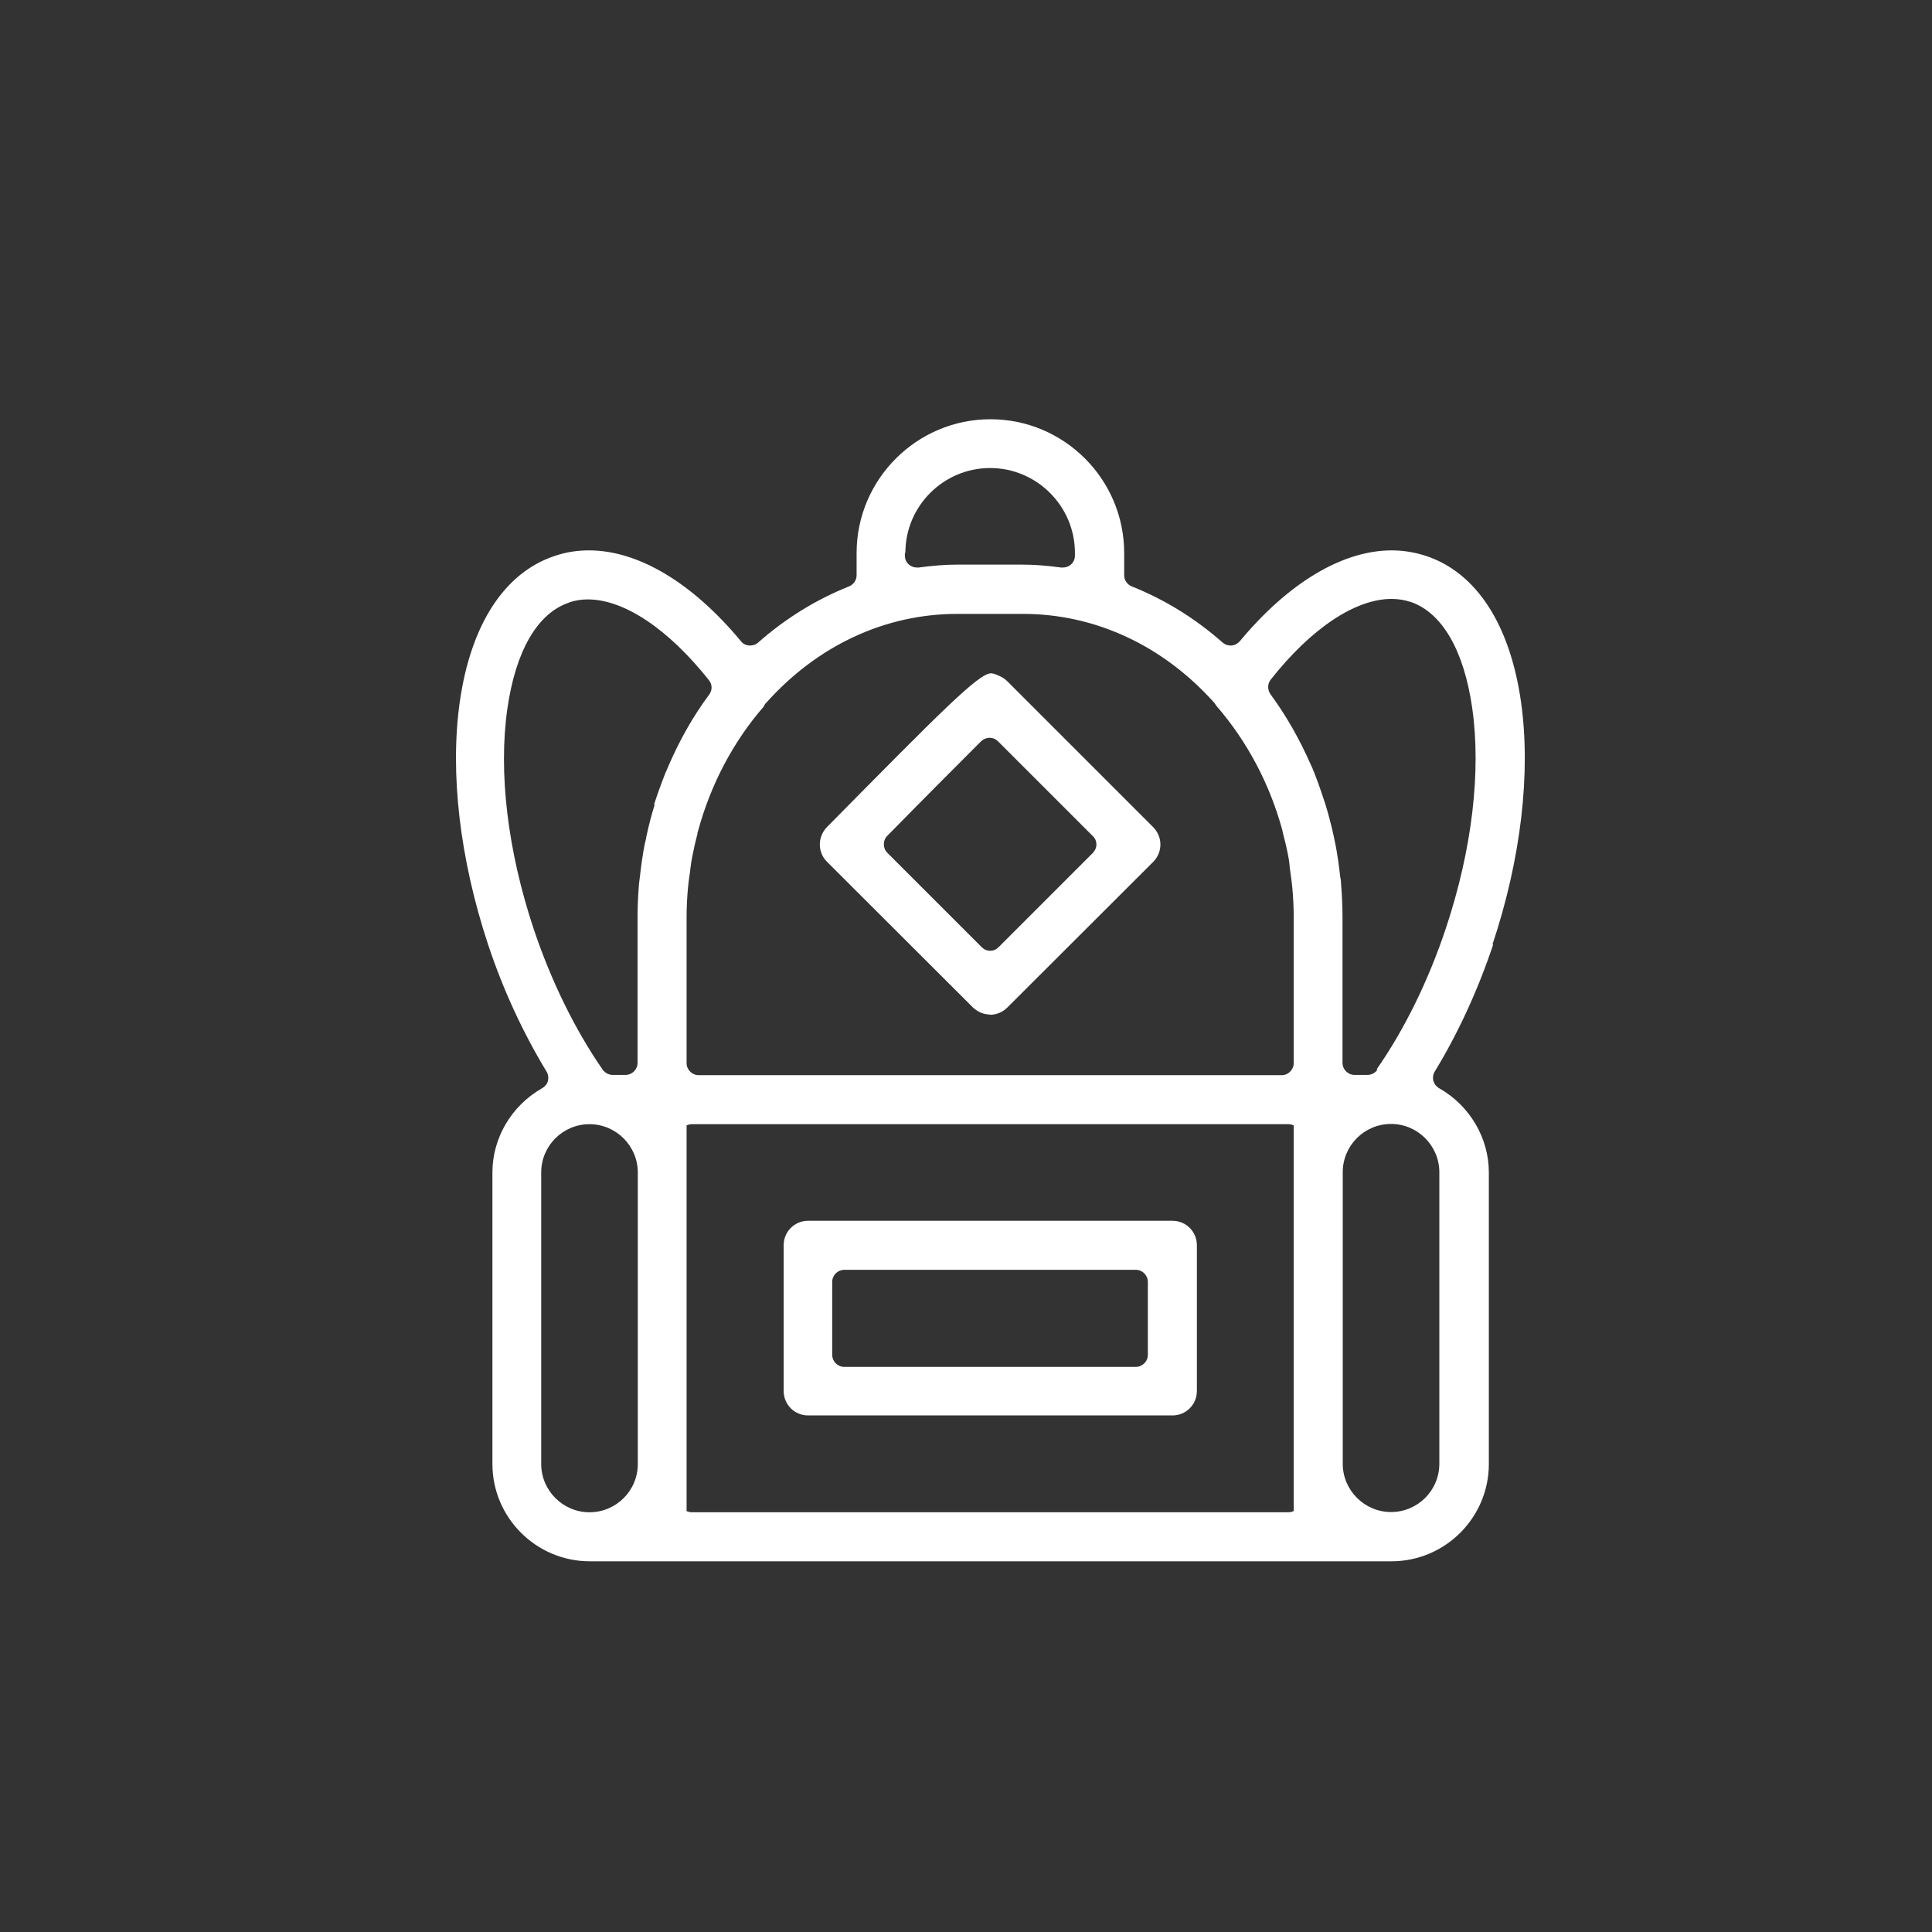 <?xml version="1.0" encoding="UTF-8"?>
<svg id="Layer_1" data-name="Layer 1" xmlns="http://www.w3.org/2000/svg" viewBox="0 0 80 80">
  <rect x="0" y="0" width="80" height="80" fill="#333333" stroke="none"/>
  <defs>
    <style>
      .cls-1 {
        fill: #fff;
        stroke-width: 0px;
      }
    </style>
  </defs>
  <path class="cls-1" d="M33.46,58.61c-.56,0-1.01-.45-1.01-1.01v-6.04c0-.56.45-1.01,1.01-1.01h15.09c.56,0,1.01.45,1.01,1.01v6.04c0,.56-.45,1.01-1.01,1.01h-15.09ZM34.96,52.58c-.27,0-.5.22-.5.5v3.02c0,.27.22.5.5.5h12.07c.27,0,.5-.22.5-.5v-3.02c0-.27-.22-.5-.5-.5h-12.07Z"/>
  <path class="cls-1" d="M41,42.01c-.27,0-.52-.11-.72-.3l-6.04-6.03c-.39-.39-.39-1.03,0-1.43,4.7-4.76,6.28-6.37,6.8-6.37.08,0,.19.04.34.11.13.05.24.13.33.22l6.04,6.04c.19.19.3.45.3.72s-.11.53-.3.72l-6.04,6.03c-.19.19-.45.3-.72.3ZM40.98,30.55c-.13,0-.25.05-.35.14-.85.85-2.27,2.27-3.89,3.92-.19.19-.19.51,0,.7l3.91,3.91c.1.1.22.15.35.15s.25-.05.35-.15l3.9-3.9c.09-.09.15-.22.15-.35s-.05-.26-.15-.35l-3.92-3.92c-.1-.1-.22-.15-.35-.15Z"/>
  <path class="cls-1" d="M61.8,39.11c1.18-3.54,1.6-7.11,1.18-10.06-.46-3.2-1.85-5.34-3.93-6.03-.46-.15-.94-.23-1.42-.23-2.04,0-4.28,1.34-6.29,3.76-.09.1-.21.17-.34.18-.01,0-.03,0-.04,0-.12,0-.24-.04-.33-.12-1.12-.99-2.39-1.78-3.77-2.33-.19-.08-.31-.26-.31-.46v-.92c0-3.06-2.49-5.54-5.54-5.54s-5.54,2.49-5.54,5.54v.92c0,.2-.12.38-.31.46-1.38.55-2.65,1.34-3.77,2.33-.09.08-.21.12-.33.12-.01,0-.03,0-.04,0-.13-.01-.26-.07-.34-.18-2.01-2.42-4.25-3.76-6.29-3.76-.48,0-.94.07-1.39.22-.01,0-.02,0-.03.01-2.08.69-3.47,2.83-3.93,6.03-.42,2.95,0,6.52,1.17,10.06.62,1.87,1.44,3.64,2.42,5.26.07.11.09.25.06.38-.03.13-.12.24-.24.31-1.27.72-2.06,2.06-2.06,3.49v12.07c0,2.22,1.81,4.03,4.03,4.03h33.2c2.22,0,4.03-1.81,4.03-4.03v-12.07c0-1.43-.79-2.77-2.06-3.49-.12-.07-.2-.18-.24-.31-.03-.13-.01-.27.06-.38.98-1.61,1.79-3.38,2.42-5.26ZM37.49,22.89c0-1.94,1.58-3.51,3.51-3.51s3.51,1.58,3.51,3.51v.12c0,.14-.06.28-.17.37-.09.08-.21.12-.33.12-.02,0-.04,0-.07,0-.59-.08-1.11-.12-1.59-.12h-2.72c-.48,0-1,.04-1.59.12-.02,0-.04,0-.07,0-.12,0-.24-.04-.33-.12-.11-.09-.17-.23-.17-.37v-.12ZM31.63,29.23s.04-.06.06-.09c0-.01.02-.02.03-.03,2.12-2.38,4.93-3.69,7.92-3.69h2.72c2.99,0,5.8,1.31,7.92,3.68.01.01.02.02.03.04.02.03.04.06.06.09,1.27,1.46,2.21,3.24,2.73,5.15,0,.03.01.06.02.08v.03c.1.37.18.71.24,1.05.02.1.03.21.04.31,0,.06.01.11.02.17l.02.16c.03.19.05.37.07.56.04.42.06.84.06,1.24v6.04c0,.27-.22.5-.5.5h-24.14c-.27,0-.5-.22-.5-.5v-6.04c0-.4.02-.82.06-1.24.02-.19.04-.37.07-.55l.02-.15c0-.05.01-.11.02-.16.01-.11.03-.22.05-.33.06-.31.13-.65.23-1.02v-.04s.02-.07.03-.1c.52-1.91,1.46-3.7,2.73-5.15ZM26.41,60.62c0,1.11-.9,2-2,2s-2-.9-2-2v-12.07c0-1.11.9-2,2-2s2,.9,2,2v12.07ZM27.11,33.32c-.07.22-.13.43-.19.66-.05.2-.11.43-.16.68v.03c-.05.19-.09.38-.12.57-.05.29-.09.59-.12.84l-.02.18c-.01.1-.03.21-.04.31-.04.5-.06.95-.06,1.38v6.04c0,.27-.22.5-.5.5h-.53c-.16,0-.31-.08-.41-.21-1.15-1.66-2.14-3.68-2.86-5.83-1.08-3.24-1.47-6.49-1.09-9.13.34-2.37,1.23-3.93,2.53-4.38.01,0,.03-.01.04-.02.24-.08.49-.12.76-.12,1.5,0,3.33,1.22,5.02,3.35.14.18.14.42,0,.6-.64.86-1.2,1.84-1.66,2.9l-.06.14c-.03.08-.07.15-.1.23-.09.22-.17.45-.27.72-.06.18-.13.37-.19.56ZM28.65,62.62c-.08,0-.15-.02-.22-.05v-15.97c.07-.03.14-.05.22-.05h24.7c.08,0,.15.02.22.05v15.97c-.07.03-.14.05-.22.05h-24.7ZM59.6,48.54v12.07c0,1.11-.9,2-2,2s-2-.9-2-2v-12.07c0-1.11.9-2,2-2s2,.9,2,2ZM57.03,44.3c-.09.13-.24.21-.41.21h-.53c-.27,0-.5-.22-.5-.5v-6.04c0-.43-.02-.88-.06-1.38,0-.11-.02-.22-.04-.32l-.02-.18c-.03-.27-.07-.55-.12-.84-.03-.2-.08-.4-.12-.61-.05-.23-.1-.45-.16-.67-.06-.23-.12-.45-.19-.67-.06-.18-.12-.36-.18-.54-.08-.23-.17-.49-.27-.74-.03-.07-.06-.14-.09-.22l-.06-.13c-.47-1.07-1.03-2.05-1.67-2.92-.13-.18-.13-.43,0-.6,1.68-2.13,3.51-3.35,5.01-3.35.27,0,.53.04.77.12.01,0,.03,0,.04.01,1.29.45,2.19,2.01,2.53,4.38.38,2.64-.01,5.89-1.09,9.13-.72,2.16-1.71,4.18-2.86,5.83Z"/>
</svg>